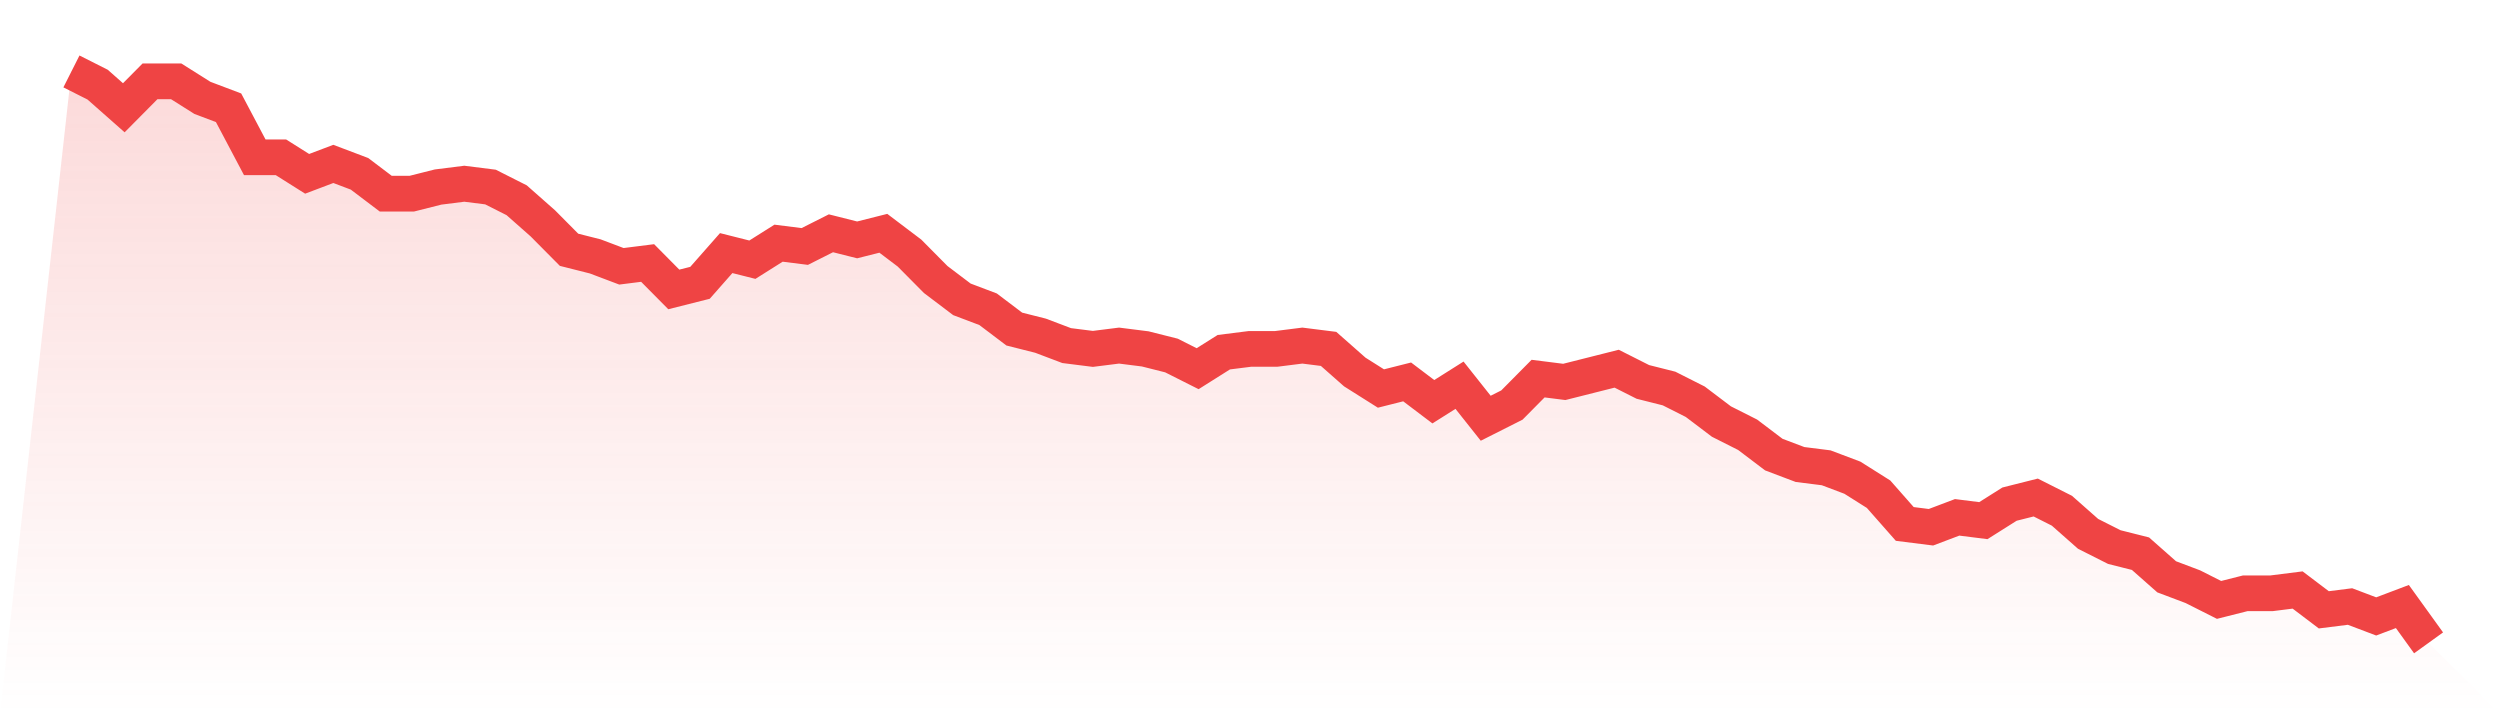 <svg viewBox="0 0 140 40" xmlns="http://www.w3.org/2000/svg">
<defs>
<linearGradient id="gradient" x1="0" x2="0" y1="0" y2="1">
<stop offset="0%" stop-color="#ef4444" stop-opacity="0.2"/>
<stop offset="100%" stop-color="#ef4444" stop-opacity="0"/>
</linearGradient>
</defs>
<path d="M4,4 L4,4 L5.467,4.74 L6.933,6.035 L8.4,4.555 L9.867,4.555 L11.333,5.48 L12.8,6.035 L14.267,8.809 L15.733,8.809 L17.2,9.734 L18.667,9.179 L20.133,9.734 L21.6,10.844 L23.067,10.844 L24.533,10.474 L26,10.289 L27.467,10.474 L28.933,11.214 L30.4,12.509 L31.867,13.988 L33.333,14.358 L34.8,14.913 L36.267,14.728 L37.733,16.208 L39.2,15.838 L40.667,14.173 L42.133,14.543 L43.6,13.618 L45.067,13.803 L46.533,13.064 L48,13.434 L49.467,13.064 L50.933,14.173 L52.4,15.653 L53.867,16.763 L55.333,17.318 L56.8,18.428 L58.267,18.798 L59.733,19.353 L61.2,19.538 L62.667,19.353 L64.133,19.538 L65.6,19.908 L67.067,20.647 L68.533,19.723 L70,19.538 L71.467,19.538 L72.933,19.353 L74.4,19.538 L75.867,20.832 L77.333,21.757 L78.8,21.387 L80.267,22.497 L81.733,21.572 L83.2,23.422 L84.667,22.682 L86.133,21.202 L87.6,21.387 L89.067,21.017 L90.533,20.647 L92,21.387 L93.467,21.757 L94.933,22.497 L96.4,23.607 L97.867,24.347 L99.333,25.457 L100.8,26.012 L102.267,26.197 L103.733,26.751 L105.2,27.676 L106.667,29.341 L108.133,29.526 L109.6,28.971 L111.067,29.156 L112.533,28.231 L114,27.861 L115.467,28.601 L116.933,29.896 L118.4,30.636 L119.867,31.006 L121.333,32.301 L122.8,32.855 L124.267,33.595 L125.733,33.225 L127.2,33.225 L128.667,33.04 L130.133,34.15 L131.6,33.965 L133.067,34.52 L134.533,33.965 L136,36 L140,40 L0,40 z" fill="url(#gradient)"/>
<path d="M4,4 L4,4 L5.467,4.74 L6.933,6.035 L8.4,4.555 L9.867,4.555 L11.333,5.48 L12.8,6.035 L14.267,8.809 L15.733,8.809 L17.2,9.734 L18.667,9.179 L20.133,9.734 L21.6,10.844 L23.067,10.844 L24.533,10.474 L26,10.289 L27.467,10.474 L28.933,11.214 L30.4,12.509 L31.867,13.988 L33.333,14.358 L34.8,14.913 L36.267,14.728 L37.733,16.208 L39.2,15.838 L40.667,14.173 L42.133,14.543 L43.6,13.618 L45.067,13.803 L46.533,13.064 L48,13.434 L49.467,13.064 L50.933,14.173 L52.4,15.653 L53.867,16.763 L55.333,17.318 L56.8,18.428 L58.267,18.798 L59.733,19.353 L61.2,19.538 L62.667,19.353 L64.133,19.538 L65.6,19.908 L67.067,20.647 L68.533,19.723 L70,19.538 L71.467,19.538 L72.933,19.353 L74.4,19.538 L75.867,20.832 L77.333,21.757 L78.8,21.387 L80.267,22.497 L81.733,21.572 L83.2,23.422 L84.667,22.682 L86.133,21.202 L87.6,21.387 L89.067,21.017 L90.533,20.647 L92,21.387 L93.467,21.757 L94.933,22.497 L96.4,23.607 L97.867,24.347 L99.333,25.457 L100.8,26.012 L102.267,26.197 L103.733,26.751 L105.2,27.676 L106.667,29.341 L108.133,29.526 L109.6,28.971 L111.067,29.156 L112.533,28.231 L114,27.861 L115.467,28.601 L116.933,29.896 L118.4,30.636 L119.867,31.006 L121.333,32.301 L122.8,32.855 L124.267,33.595 L125.733,33.225 L127.2,33.225 L128.667,33.04 L130.133,34.15 L131.6,33.965 L133.067,34.52 L134.533,33.965 L136,36" fill="none" stroke="#ef4444" stroke-width="2"/>
</svg>